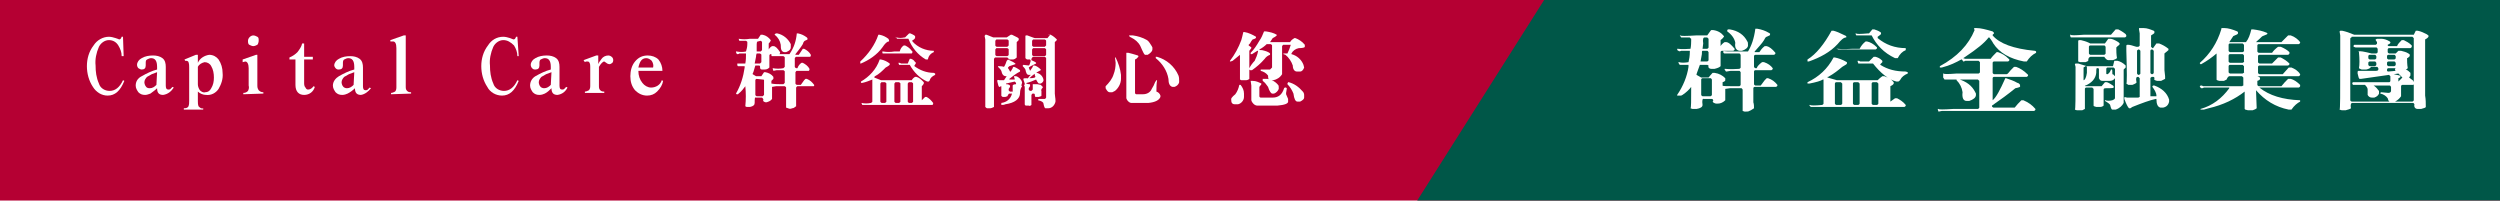 <?xml version="1.0" encoding="utf-8"?>
<!-- Generator: Adobe Illustrator 28.3.0, SVG Export Plug-In . SVG Version: 6.00 Build 0)  -->
<svg version="1.1" id="圖層_1" xmlns="http://www.w3.org/2000/svg" xmlns:xlink="http://www.w3.org/1999/xlink" x="0px" y="0px"
	 viewBox="0 0 374 30" style="enable-background:new 0 0 374 30;" xml:space="preserve">
<style type="text/css">
	.st0{fill:#B50033;}
	.st1{fill:#005748;}
	.st2{fill:#FFFFFF;}
</style>
<rect x="-0.3" class="st0" width="374.3" height="30.5"/>
<polygon class="st1" points="374,30.5 211.7,30.5 231,0 374,0 "/>
<path class="st2" d="M119.2,5h0.2c0.5,0.1,0.9,0.3,1.3,0.6c0.1,0.1,0.1,0.1,0.1,0.2v0.1c0,0-0.1,0.1-0.4,0.2c0,0-0.2,0.1-0.3,0.5
	c-0.3,0.5-0.7,1-1.1,1.5l0,0v0.1h0.5c0.2-0.3,0.4-0.6,0.6-0.9h0.2c0.4,0.2,0.8,0.5,1,0.9v0.1c0,0,0,0.1-0.1,0.2h-2.1
	c-0.1,0-0.1,0.1-0.2,0.2V10c0,0,0,0.1,0.2,0.2h0.2c0.1-0.3,0.3-0.6,0.6-0.8h0.2c0.4,0.2,0.8,0.5,1,0.9v0.1c0,0,0,0.1-0.1,0.2h-1.8
	c-0.1,0-0.1,0.1-0.2,0.2v1.7c0,0,0,0.1,0.2,0.2h0.6l0.5-0.7l0.2-0.2h0.2c0.5,0.2,0.8,0.5,1.1,0.9v0.1c0,0,0,0.1-0.1,0.1h-2.4
	c-0.1,0-0.1,0.1-0.2,0.2v2c0,0.3,0,0.5,0,0.8c-0.2,0.1-0.3,0.3-0.6,0.3c-0.2,0.1-0.4,0.1-0.6,0l-0.3-0.1l0,0v-3
	c0-0.1-0.1-0.1-0.2-0.2h-1.3l-0.6,0.1l0,0v1.5l0,0v0.3c-0.2,0.3-0.5,0.4-0.8,0.5h-0.2c-0.3-0.1-0.4-0.2-0.3-0.4
	c0-0.1-0.1-0.2-0.2-0.3h-0.9c-0.2-0.1-0.2,0.2-0.2,0.8c0,0.3-0.2,0.5-0.7,0.6h-0.5l-0.2-0.1c0.1-1,0.1-2,0-3c-0.3,0.4-0.6,0.8-1,1.1
	l-0.1,0.1h-0.2l-0.1-0.1v0c0.7-1.2,1.1-2.5,1.3-3.9V9.9h-0.8l0,0h-0.2c-0.1-0.1-0.1-0.1-0.1-0.2V9.5h0.1c0.4,0,0.7,0,1.1,0
	c0.1-0.5,0.1-1,0.1-1.4V8h-1c-0.1,0.1-0.2,0.1-0.3,0.1c-0.1,0-0.1-0.1-0.2-0.3V7.7h0.1c0.5,0.1,1,0.1,1.4,0l0,0
	c0.1-0.3,0.2-0.7,0.2-1.1V6.3c0-0.1-0.1-0.1-0.2-0.2h-0.8l0,0h-0.2l-0.1-0.3v0l0,0c0.6,0.1,1.1,0.1,1.7,0h1.2l0.4-0.6h0.1h0.2
	c0.5,0.1,0.9,0.4,1.2,0.8v0.1c-0.1,0.2-0.2,0.3-0.3,0.4v0.1v0.8c0.1-0.2,0.3-0.4,0.5-0.5h0.2c0.3,0,0.6,0.3,1,0.9v0.1
	c0,0,0,0.1-0.1,0.2h-1.3c-0.1,0-0.2,0.1-0.2,0.2v1.4l0,0v0.4c-0.2,0.2-0.4,0.3-0.7,0.3l0,0h-0.4c-0.3,0-0.3-0.2-0.3-0.5l-0.1-0.1
	H113l-0.3,1l-0.1,0.2v0.1l0.5,0.3h0.8c0.1-0.2,0.3-0.4,0.4-0.6h0.2c0.5,0.1,0.9,0.3,1.2,0.7v0.3c-0.1,0.1-0.2,0.2-0.3,0.3v0.4
	c0.5,0.1,1.1,0.1,1.6,0.1h0.2c0.1-0.1,0.2-0.2,0.2-0.2v-1.7c0-0.1-0.1-0.1-0.2-0.2h-1l-0.5,0.1l0,0l-0.1-0.3v-0.1l0,0
	c0.5,0.1,1.1,0.1,1.6,0c0.1-0.1,0.2-0.2,0.2-0.2V8.6c0-0.1-0.1-0.1-0.2-0.2h-1.3h-0.4l0,0c-0.1,0-0.1-0.1-0.1-0.2V8.1V8
	c0.5,0.1,1,0.1,1.5,0.1h1.2C118.8,7.1,119.1,6.1,119.2,5z M113.2,8c0,0-0.1,0.2-0.1,0.5l-0.2,1h0.8c0.1-0.1,0.2-0.2,0.2-0.2V8.2
	c0-0.1-0.1-0.1-0.2-0.2L113.2,8z M113.2,11.8c-0.1,0-0.2,0.1-0.2,0.2v2.2c0,0,0,0.1,0.2,0.2h0.9c0.1-0.1,0.2-0.2,0.2-0.2V12
	c0-0.1-0.1-0.1-0.2-0.1L113.2,11.8z M113.4,6.2c-0.2,0-0.2,0.2-0.2,0.8v0.7h0.6c0.1-0.1,0.2-0.2,0.2-0.2V6.3c0-0.1-0.1-0.1-0.2-0.2
	L113.4,6.2z M116.1,5h0.2c0.9,0.2,1.6,0.8,2,1.6c0,0.2,0,0.4,0,0.5c0,0.3-0.2,0.5-0.7,0.7h-0.3c-0.4-0.1-0.5-0.4-0.5-1.1
	c-0.1-0.6-0.4-1.1-0.9-1.5V5.1L116.1,5z"/>
<path class="st2" d="M131.4,5.2h0.2c0.5,0.1,0.9,0.3,1.3,0.6L133,6v0.2c-0.3,0-0.6,0.3-1,0.9c-0.8,1.1-2,1.9-3.2,2.4h-0.1V9.4V9.2
	C129.9,8.1,130.9,6.7,131.4,5.2L131.4,5.2z M131.6,8.9h0.2c0.5,0.1,0.9,0.3,1.3,0.6v0.2c0,0-0.2,0.2-0.6,0.4c-0.5,0.5-1,1-1.6,1.3
	l-0.1,0.1v0.1l1,0.4h4.6c0.1-0.2,0.3-0.4,0.5-0.5h0.2c0.4,0.1,0.7,0.4,1,0.7l0.1,0.1v0.2c-0.1,0.2-0.2,0.3-0.3,0.4V15l0.5-0.5h0.2
	c0.4,0.2,0.7,0.5,1,0.9l0,0v0.1c0,0,0,0.1-0.1,0.2h-10.2h-0.1H129l-0.1-0.2v-0.1l0,0c0.4,0.1,0.9,0.1,1.4,0c0.1-0.1,0.2-0.1,0.2-0.2
	v-3.3l0,0c-0.5,0.2-1,0.4-1.5,0.5h-0.2l0,0v-0.2C130,11.5,131.1,10.4,131.6,8.9z M131.9,12.3c-0.1,0-0.1,0.1-0.2,0.2v2.7
	c0,0,0,0.1,0.2,0.2h0.5c0.1-0.1,0.2-0.1,0.2-0.2v-2.7c0-0.1-0.1-0.1-0.2-0.2H131.9z M135.2,6.8h0.2c0.4,0.2,0.7,0.4,1,0.8l0.1,0.1
	v0.1c0,0,0,0.1-0.1,0.2h-3.8L132.3,8h-0.2C132,8,132,7.9,132,7.8V7.7h0.1c0.6,0.1,1.1,0.1,1.7,0h0.8C134.7,7.3,134.9,7,135.2,6.8z
	 M134,12.3c-0.1,0-0.1,0.1-0.2,0.2v2.7c0,0,0,0.1,0.2,0.2h0.5c0.1-0.1,0.2-0.1,0.2-0.2v-2.7c0-0.1-0.1-0.1-0.2-0.2H134z M136,5h0.2
	c0.2,0.1,0.5,0.2,0.7,0.4v0.1v0.2c-0.1,0.1-0.2,0.3-0.4,0.3v0.2c0.8,0.9,2,1.4,3.2,1.4l0,0v0.2c-0.5,0.2-0.8,0.6-0.9,1.1h-0.1h-0.2
	c-1.2-0.7-2.1-1.8-2.6-3.1h-1.4h-0.2h-0.1L134,5.5v0.1h0.1c0.4,0.1,0.8,0.1,1.2,0h0.1L136,5z M136.1,8.8h0.2
	c0.3,0.1,0.5,0.3,0.6,0.5h0.1v0.2l-0.2,0.3v0.1c0.8,0.6,1.8,1,2.9,1l0.2,0.1v0.2c-0.4,0.2-0.7,0.4-0.8,0.8c-0.1,0.1-0.1,0.2-0.2,0.2
	h-0.2c-1.1-0.5-2-1.4-2.6-2.5h-1.4h-0.1h-0.1l-0.1-0.3l0,0h0.1h0.1l0.2,0.1h1L136.1,8.8z M136,12.3c-0.1,0-0.1,0.1-0.2,0.2v2.7
	c0,0,0,0.1,0.2,0.2h0.4c0.1-0.1,0.2-0.1,0.2-0.2v-2.7c0-0.1-0.1-0.1-0.2-0.2H136z"/>
<path class="st2" d="M151.2,5.2h0.2l0.8,0.4c0.1,0.1,0.2,0.1,0.2,0.2V6c-0.1,0.1-0.2,0.2-0.3,0.3v2.3c-0.2,0.2-0.4,0.3-0.6,0.3h-0.5
	c-0.1-0.1-0.2-0.2-0.3-0.3h-1.8c-0.1,0-0.1,0.1-0.2,0.2V16c-0.2,0.1-0.4,0.2-0.6,0.2l0,0h-0.4c-0.1,0-0.2-0.1-0.3-0.2v-4.9V5.9
	l-0.1-0.5c0-0.1,0.1-0.1,0.1-0.2h0.2l1,0.4h2L151.2,5.2z M149.1,5.9c-0.1,0-0.1,0.1-0.2,0.2v0.7c0,0,0,0.1,0.2,0.2h1.6
	c0.1-0.1,0.2-0.2,0.2-0.2V6.1c0-0.1-0.1-0.1-0.2-0.2H149.1z M149.1,7.2c-0.1,0-0.1,0.1-0.2,0.2v0.8c0,0,0,0.1,0.2,0.2h1.6
	c0.1-0.1,0.2-0.1,0.2-0.2V7.4c0-0.1-0.1-0.1-0.2-0.2H149.1z M150.8,8.9L150.8,8.9l0.8,0.4l0.3,0.2v0.1L151,9.9l-0.2,0.2v0.1
	c0.1,0.1,0.2,0.3,0.3,0.5h0.1l0.3-0.5c0-0.1,0.1-0.2,0.1-0.2h0.1c0.3,0.1,0.6,0.3,0.9,0.5v0.1v0.1c-0.6,0.3-1.1,0.7-1.6,1.1v0.1h0.8
	l0,0v-0.1l-0.1-0.3v-0.1h0.1h0.2c0.4,0.1,0.8,0.5,0.9,0.9v0.1c-0.1,0.3-0.1,0.4-0.1,0.4l0,0l0.1,0.1v0c-0.2,0.3-0.3,0.6-0.3,1
	c0,0.9-0.8,1.5-2.2,1.7c-0.2,0.1-0.4,0.1-0.6,0.1v-0.1v-0.2c0.8-0.1,1.4-0.6,1.6-1.4V14H151c-0.1,0-0.2,0.2-0.3,0.4l-0.3,0.1H150
	c-0.1-0.1-0.2-0.1-0.2-0.2v-1.2v-0.2h-0.1l-0.1,0.1h-0.1c-0.1,0-0.2-0.3-0.3-0.8V12c0,0,0.1-0.1,0.3,0h0.7l0.4-0.6h-0.1
	c-0.4,0-0.6-0.3-0.7-0.8c-0.1-0.2-0.2-0.3-0.3-0.4l-0.2-0.2V9.9l0,0c0.3,0,0.6,0,0.9,0.1c0.2-0.3,0.3-0.6,0.4-0.9L150.8,8.9z
	 M151.8,12.2c-0.4,0.1-0.9,0.2-1.3,0.3l0,0v0.1c0.2,0,0.4,0,0.6,0.2v0.1V13l-0.2,0.3v0.2c0,0,0,0.1,0.2,0.2h0.4c0-0.2,0-0.5,0-0.7
	v-0.1v-0.1c0-0.1,0.2-0.2,0.5-0.2v-0.2L151.8,12.2L151.8,12.2z M156.8,5.1h0.1c0.4,0.1,0.8,0.4,1.1,0.7l0.1,0.1v0.1
	c-0.1,0.1-0.2,0.2-0.3,0.3v7.7c0,0.3,0.1,0.7,0.1,1v0.2c-0.1,0.5-0.5,1-1.1,1h-0.4c-0.1,0-0.2-0.2-0.3-0.7c0-0.2-0.3-0.4-0.8-0.5
	v-0.1l0.1-0.1h0.9c0.1,0,0.1-0.1,0.2-0.2V8.7c0-0.1-0.1-0.1-0.2-0.2h-1.8c-0.1,0.1-0.1,0.2-0.2,0.3V9l0.6,0.3l0.1,0.1v0.1l-0.8,0.4
	l-0.3,0.2l0,0l0.2,0.5l0,0l0.4-0.6c0-0.2,0.1-0.2,0.1-0.2h0.2c0.3,0.1,0.6,0.3,0.9,0.6v0.1c-0.6,0.3-1.2,0.7-1.7,1.2
	c0.3,0,0.5,0,0.8-0.1l0.1-0.1l0,0l-0.1-0.3v-0.2l0.1-0.1h0.2c0.5,0.1,0.9,0.5,1,1v0.2c-0.1,0.2-0.2,0.3-0.4,0.4h-0.3
	c-0.2-0.2-0.3-0.4-0.4-0.6l0,0c-0.5,0.2-0.9,0.4-1.4,0.5l-0.1,0.1l0,0c0.3,0.1,0.5,0.1,0.5,0.1c0.1,0,0.1,0,0.1,0.1v0.2
	c0,0-0.1,0.1-0.2,0.3v0.2c0,0,0,0.1,0.2,0.2h0.2c0.1-0.1,0.2-0.2,0.2-0.2v-0.8l0,0h0.7l0.5,0.1L156,13v0.1c-0.2,0.2-0.3,0.4-0.2,0.5
	v0.7c0,0.1-0.1,0.1-0.4,0.2h-0.4c-0.1,0.1-0.2-0.1-0.2-0.4l-0.1-0.1h-0.2c-0.1,0-0.1,0.1-0.2,0.2v1.5c-0.1,0.1-0.3,0.2-0.4,0.1h-0.4
	c-0.1,0-0.2-0.1-0.2-0.2v-2.5c0-0.1,0-0.2-0.1-0.3l0,0l0.1-0.2v-0.1l-0.2-0.6v-0.1c0-0.1,0.2-0.1,0.5-0.1c0.1,0.1,0.2,0,0.4-0.3
	l0.2-0.2h-0.3c-0.3,0-0.4-0.3-0.5-0.8c-0.1-0.2-0.3-0.4-0.4-0.5V9.8l0.1-0.1l0.8,0.1c0.1,0,0.2-0.3,0.3-0.7V9.1l-0.1-0.2h-0.1h-0.3
	c-0.1,0-0.2-0.1-0.3-0.2v-3c0,0.1,0,0,0-0.3l0,0c0-0.1,0.1-0.1,0.1-0.1h0.2l0.8,0.3l0.3,0.1h1.9l0.4-0.5L156.8,5.1z M154.6,5.9
	c-0.1,0-0.1,0.1-0.2,0.2v0.7c0,0,0,0.1,0.2,0.2h1.7c0.1-0.1,0.2-0.2,0.2-0.2V6.1c0-0.1-0.1-0.1-0.2-0.2H154.6z M154.6,7.2
	c-0.1,0-0.1,0.1-0.2,0.2v0.8c0,0,0,0.1,0.2,0.2h1.7c0.1-0.1,0.2-0.1,0.2-0.2V7.4c0-0.1-0.1-0.1-0.2-0.2H154.6z"/>
<path class="st2" d="M166.8,8.6h0.1c0.4,0.8,0.7,1.7,0.8,2.6v0.6c0,0.7-0.4,1.4-0.9,1.8l-0.4,0.2H166c-0.2,0-0.4-0.2-0.6-0.6v-0.3
	c0.5-0.5,1-1.1,1.2-1.8c0.2-0.5,0.3-1.1,0.3-1.7L166.8,8.6L166.8,8.6L166.8,8.6z M168.5,7.9h0.3c0.4,0.1,0.8,0.2,1.1,0.3
	c0.3,0.1,0.4,0.1,0.4,0.2v0.1c0,0-0.1,0.1-0.3,0.3l-0.2,0.1v5c0,0.1,0.1,0.2,0.2,0.2h1c0.6,0,1.1-0.3,1.3-0.8c0.2-0.3,0.4-0.7,0.5-1
	L173,12h0.1l0,0c-0.1,0.6-0.1,1.1-0.1,1.7l0,0c0.3,0.1,0.5,0.3,0.6,0.6v0.2c-0.2,0.5-0.8,0.8-1.8,0.9h-2.6c-0.4-0.1-0.6-0.4-0.7-0.7
	V8.6L168.5,7.9L168.5,7.9L168.5,7.9z M168.9,5.3h0.6c0.7,0.1,1.4,0.3,2.1,0.7c0.3,0.2,0.5,0.6,0.7,0.9l0.1,0.2v0.3
	c0,0.2-0.2,0.5-0.7,0.8h-0.3c-0.2,0.1-0.4-0.4-0.8-1.3c-0.3-0.6-0.8-1-1.4-1.3l-0.2-0.1L168.9,5.3L168.9,5.3z M173,8.5h0.1
	c1.4,0.4,2.6,1.4,3.2,2.8c0.1,0.3,0.1,0.5,0.1,0.8v0.2c-0.1,0.4-0.4,0.6-0.7,0.7h-0.1h-0.2c-0.4-0.1-0.6-0.5-0.6-1.2
	c-0.2-1.2-0.9-2.3-1.9-3.1V8.5L173,8.5z"/>
<path class="st2" d="M186,4.8h0.2c0.6,0.1,1.2,0.4,1.7,0.7l0,0v0.1c0,0.1-0.1,0.2-0.5,0.3c0,0-0.2,0.2-0.4,0.6l-0.2,0.2v0.1
	c0.3,0.2,0.4,0.3,0.4,0.3v0.1l-0.3,0.4v3.6c0,0.2,0,0.4,0,0.6c-0.1,0.1-0.3,0.2-0.5,0.2h-0.1h-0.6l-0.2-0.1V8.2l-1.1,0.9l-0.3,0.1
	H184l0,0V9.1c0.7-0.9,1.3-2,1.7-3.1C185.8,5.6,185.9,5.3,186,4.8L186,4.8z M185.4,12.7h0.2c0.3,0.4,0.5,0.8,0.5,1.3v0.5
	c0,0.5-0.4,1-0.9,1.1H185h-0.3c-0.3,0-0.5-0.2-0.5-0.5l0,0v-0.2c-0.1-0.1,0.1-0.4,0.6-0.8C185.1,13.7,185.3,13.2,185.4,12.7
	L185.4,12.7z M187.1,12.1h0.3c0.5,0,0.9,0.2,1.3,0.4l0,0v0.1l-0.3,0.4v1.4c0,0.1,0.1,0.2,0.2,0.2h1.8c0.8,0,1.4-0.4,1.7-1.4l0.1-0.1
	h0.2l0.1,0.1v0.1l-0.1,0.6l0,0v0.2c0.1,0.2,0.2,0.5,0.3,0.7v0.3c0.1,0.4-0.5,0.6-1.6,0.7h-3c-0.4,0-0.8-0.4-0.9-0.8l0,0v-2.2
	l-0.1-0.7L187.1,12.1z M189.1,4.7h0.3c0.6,0.1,1.1,0.2,1.6,0.5v0.1c-0.2,0.2-0.4,0.3-0.6,0.4l-0.4,0.6l0,0h3
	c0.1-0.2,0.3-0.4,0.5-0.5l0.1-0.1h0.2c0.5,0.2,1,0.5,1.4,1V7c0,0.1-0.3,0.2-0.9,0.2c-0.5,0.1-0.9,0.4-1.1,0.8l0,0v0.1
	c0.8,0.2,1.5,0.8,1.8,1.6c0,0.1,0.1,0.3,0.1,0.4c-0.1,0.3-0.3,0.6-0.6,0.6h-0.1H194c-0.3,0-0.6-0.3-0.6-0.9
	c-0.2-0.6-0.6-1.2-1.1-1.6L192,8.1V8h0.1h0.3h0.1h0.1c0.2-0.4,0.4-0.9,0.5-1.3l0,0h-1.1c-0.1,0-0.1,0.1-0.2,0.2v3.7c0-0.1,0,0,0,0.3
	v0.2c-0.3,0.5-0.8,0.8-1.3,0.9H190c-0.2,0-0.3-0.2-0.3-0.7c-0.3-0.4-0.7-0.6-1.1-0.7v-0.2l0,0c0.5,0,0.9,0,1.4,0
	c0.1-0.1,0.2-0.2,0.3-0.3V6.8c0-0.1-0.1-0.1-0.2-0.2h-0.6c-0.3,0.3-0.7,0.6-1.1,0.8l0,0c0,0.1,0.1,0.1,0.4,0.1
	c0.4,0.1,0.9,0.2,1.2,0.5v0.1v0.1c-0.3,0.1-0.6,0.3-0.8,0.6c-0.6,0.7-1.2,1.2-1.9,1.7H187l-0.1-0.1v-0.2c0.2-0.4,0.5-0.8,0.8-1.1
	c0.2-0.4,0.4-0.9,0.5-1.4V7.6h-0.1l-0.8,0.5h-0.2l0-0.1V7.9c0.5-0.5,0.9-1.1,1.3-1.8C188.7,5.7,188.9,5.2,189.1,4.7L189.1,4.7z
	 M188.9,11.8h0.7c0.6,0.1,1.2,0.4,1.6,0.9c0.1,0.1,0.1,0.2,0.1,0.4v0.2c-0.1,0.3-0.4,0.6-0.7,0.7h-0.3c-0.1,0-0.4-0.3-0.6-1
	c-0.2-0.3-0.5-0.7-0.8-0.9l0,0L188.9,11.8z M192.7,12.3h0.1c0.8,0.2,1.5,0.7,2.1,1.4c0.1,0.1,0.2,0.3,0.2,0.5v0.4
	c0,0.2-0.2,0.4-0.6,0.6h-0.4c-0.3,0-0.5-0.4-0.6-1.2c-0.2-0.5-0.5-1-0.9-1.4v-0.1L192.7,12.3z"/>
<path class="st2" d="M16.1,14.3c-0.9,0-1.7-0.5-2.2-1.3c-0.6-0.9-0.9-2-0.9-3.1c0-1.1,0.3-2.2,1-3.1c0.5-0.8,1.4-1.3,2.3-1.3
	c0.3,0,0.7,0.1,1,0.2c0.2,0.1,0.4,0.1,0.5,0.2c0.2,0,0.3-0.1,0.4-0.4h0.2l0.1,2.9h-0.3c0-0.6-0.2-1.1-0.5-1.6
	C17.4,6.3,16.9,6,16.3,6c-0.6,0-1.2,0.4-1.5,1c-0.4,0.9-0.6,1.9-0.5,2.8c0,0.9,0.1,1.8,0.5,2.7c0.2,0.7,0.9,1.1,1.6,1.1
	c0.8,0,1.5-0.5,2-1.6l0.2,0.1C18,13.6,17.2,14.3,16.1,14.3z"/>
<path class="st2" d="M24.4,14.2c-0.6,0-0.9-0.3-0.9-1c-0.3,0.3-0.6,0.5-1,0.8c-0.3,0.1-0.5,0.2-0.8,0.2c-0.4,0-0.7-0.1-1-0.4
	c-0.2-0.3-0.4-0.6-0.4-1c0-0.6,0.3-1.1,0.9-1.4c0.7-0.4,1.5-0.8,2.3-1V10c0-0.9-0.3-1.3-0.9-1.3c-0.2,0-0.4,0.1-0.6,0.2
	c-0.2,0.1-0.2,0.3-0.2,0.6v0.3c0,0.4-0.2,0.6-0.6,0.6c-0.2,0-0.3-0.1-0.5-0.2c-0.1-0.1-0.2-0.3-0.2-0.5c0-0.4,0.3-0.8,0.7-1
	c0.5-0.3,1.1-0.4,1.7-0.4c0.5,0,1,0.1,1.4,0.4c0.4,0.3,0.5,0.8,0.5,1.3v2.8c0,0.4,0.1,0.6,0.4,0.6s0.3-0.1,0.6-0.4l0.2,0.1
	C25.6,13.7,25.1,14.1,24.4,14.2z M23.5,10.8l-0.8,0.3c-0.2,0.1-0.5,0.3-0.7,0.4c-0.2,0.2-0.4,0.5-0.4,0.8c0,0.2,0.1,0.5,0.2,0.6
	c0.1,0.2,0.3,0.3,0.6,0.3c0.4,0,0.7-0.2,1-0.5L23.5,10.8z"/>
<path class="st2" d="M32.7,13.3c-0.4,0.6-1.1,1-1.9,0.9c-0.4,0-0.9-0.2-1.2-0.5v1.4c0,0.3,0,0.5,0.1,0.8c0.2,0.2,0.4,0.4,0.7,0.3
	v0.2h-2.9v-0.2c0.4,0,0.6-0.1,0.7-0.3c0.1-0.3,0.1-0.5,0.1-0.8v-5c0-0.3,0-0.5-0.1-0.8c0-0.1-0.2-0.2-0.3-0.2c-0.1,0-0.2,0-0.2,0
	l-0.1-0.2l1.7-0.7h0.3v1.2c0.3-0.7,1-1.1,1.7-1.2c0.6,0,1.1,0.3,1.4,0.7c0.4,0.6,0.6,1.3,0.6,2C33.4,11.8,33.1,12.6,32.7,13.3z
	 M31.6,9.9c-0.2-0.4-0.6-0.6-1-0.6c-0.4,0.1-0.8,0.3-1,0.7v2.6c0,0.3,0.1,0.6,0.3,0.9c0.2,0.2,0.5,0.4,0.8,0.3
	c0.4,0,0.7-0.2,0.9-0.6c0.3-0.5,0.4-1,0.4-1.6C32,11,31.9,10.4,31.6,9.9z"/>
<path class="st2" d="M36.4,14.1v-0.2c0.3,0,0.5-0.1,0.7-0.3c0.1-0.2,0.2-0.5,0.1-0.8v-2.6c0-0.6-0.2-1-0.5-1l-0.4,0.1V8.9l2-0.7h0.2
	v4.5c0,0.3,0,0.5,0.2,0.8c0.2,0.2,0.4,0.3,0.7,0.3v0.2L36.4,14.1z M38.5,6.7c-0.2,0.1-0.4,0.2-0.6,0.2c-0.2,0-0.4-0.1-0.6-0.2
	c-0.2-0.1-0.2-0.4-0.2-0.6c0-0.4,0.4-0.8,0.8-0.8c0.2,0,0.4,0.1,0.6,0.2c0.2,0.1,0.2,0.3,0.2,0.6C38.7,6.3,38.6,6.6,38.5,6.7z"/>
<path class="st2" d="M45.5,14.2c-0.8,0-1.3-0.5-1.3-1.5V8.9h-0.9V8.6c0.5-0.2,0.9-0.5,1.2-0.8c0.3-0.4,0.6-0.8,0.7-1.3h0.3v2h1.3
	v0.4h-1.3v3.5c0,0.2,0,0.5,0.2,0.7c0.1,0.2,0.2,0.3,0.4,0.3c0.3,0,0.6-0.2,0.8-0.5l0.2,0.1C46.9,13.7,46.3,14.2,45.5,14.2z"/>
<path class="st2" d="M54,14.2c-0.6,0-0.9-0.3-0.9-1c-0.3,0.3-0.7,0.6-1.1,0.8c-0.2,0.1-0.5,0.2-0.8,0.2c-0.4,0-0.7-0.1-1-0.4
	c-0.2-0.3-0.4-0.6-0.4-1c0-0.6,0.4-1.1,0.9-1.4c0.7-0.4,1.5-0.8,2.3-1V10c0-0.9-0.3-1.3-0.9-1.3c-0.2,0-0.4,0.1-0.6,0.2
	c-0.2,0.1-0.2,0.4-0.2,0.6v0.3c0,0.4-0.2,0.6-0.6,0.6c-0.2,0-0.3,0-0.5-0.2C50.1,10.1,50,9.9,50,9.8c0-0.4,0.3-0.8,0.7-1
	c0.5-0.3,1.1-0.4,1.7-0.4c0.5,0,1,0.1,1.4,0.4c0.4,0.3,0.5,0.8,0.5,1.3v2.8c0,0.4,0.1,0.6,0.4,0.6s0.3-0.1,0.6-0.4l0.2,0.1
	C55.1,13.7,54.6,14.1,54,14.2z M53,10.8l-0.8,0.3c-0.2,0.1-0.5,0.3-0.7,0.4c-0.2,0.2-0.4,0.5-0.4,0.8c0,0.2,0.1,0.5,0.2,0.6
	c0.1,0.2,0.4,0.3,0.6,0.3c0.4,0,0.7-0.2,1-0.5L53,10.8z"/>
<path class="st2" d="M58.5,14.1v-0.2c0.2,0,0.4-0.1,0.6-0.2c0.2-0.2,0.2-0.5,0.2-0.7V7.2c0-0.7-0.2-1-0.5-1h-0.4L58.4,6l2-0.7h0.3
	v7.6c0,0.3,0,0.5,0.2,0.7c0.2,0.2,0.4,0.2,0.6,0.2V14L58.5,14.1z"/>
<path class="st2" d="M75.1,14.3c-0.9,0-1.8-0.5-2.2-1.3c-0.6-0.9-0.9-2-0.9-3.1c0-1.1,0.3-2.2,1-3.1c0.5-0.8,1.3-1.3,2.3-1.3
	c0.3,0,0.7,0.1,1,0.2c0.2,0.1,0.3,0.1,0.5,0.2c0.2,0,0.3-0.1,0.4-0.4h0.2l0.2,2.9h-0.2c0-0.6-0.2-1.1-0.5-1.6
	C76.4,6.3,75.9,6,75.3,6c-0.6,0-1.2,0.4-1.5,1c-0.4,0.9-0.6,1.9-0.5,2.8c0,0.9,0.1,1.8,0.5,2.7c0.2,0.7,0.9,1.1,1.6,1.1
	c0.8,0,1.5-0.5,2-1.6l0.2,0.1C77,13.6,76.2,14.3,75.1,14.3z"/>
<path class="st2" d="M83.4,14.2c-0.6,0-0.9-0.3-0.9-1c-0.3,0.3-0.6,0.6-1,0.8c-0.2,0.1-0.5,0.2-0.8,0.2c-0.4,0-0.7-0.1-1-0.4
	c-0.2-0.3-0.4-0.6-0.4-1c0-0.6,0.3-1.1,0.8-1.4c0.7-0.4,1.5-0.8,2.3-1V10c0-0.9-0.3-1.3-0.9-1.3c-0.2,0-0.4,0.1-0.6,0.2
	c-0.2,0.1-0.2,0.4-0.2,0.6v0.3c0,0.4-0.2,0.6-0.6,0.6c-0.2,0-0.3,0-0.5-0.2c-0.1-0.1-0.2-0.3-0.2-0.5c0-0.4,0.3-0.8,0.7-1
	c0.5-0.3,1.1-0.4,1.7-0.4c0.5,0,1,0.1,1.4,0.4c0.4,0.3,0.5,0.8,0.5,1.3v2.8c0,0.4,0.1,0.6,0.4,0.6s0.3-0.1,0.6-0.4l0.2,0.1
	C84.6,13.7,84.1,14.1,83.4,14.2z M82.5,10.8l-0.8,0.3c-0.2,0.1-0.5,0.3-0.7,0.4c-0.2,0.2-0.4,0.5-0.4,0.8c0,0.2,0.1,0.5,0.2,0.6
	c0.1,0.2,0.4,0.3,0.6,0.3c0.4,0,0.7-0.2,1-0.5L82.5,10.8z"/>
<path class="st2" d="M91.6,9.4c-0.1,0.1-0.3,0.2-0.4,0.2c-0.2,0-0.4-0.1-0.5-0.2c-0.1-0.1-0.2-0.1-0.3-0.2c-0.2,0-0.5,0.3-0.8,0.8
	v2.8c0,0.3,0,0.5,0.2,0.7c0.2,0.2,0.4,0.2,0.6,0.2v0.2h-2.9v-0.2c0.2,0,0.4-0.1,0.6-0.2c0.2-0.2,0.2-0.5,0.2-0.7V10
	c0-0.2,0-0.4-0.1-0.6c-0.1-0.2-0.2-0.2-0.4-0.2c-0.1,0-0.2,0-0.3,0.1L87.3,9l1.9-0.7h0.3v1.3c0.1-0.3,0.3-0.5,0.5-0.8
	c0.2-0.3,0.6-0.5,1-0.5c0.2,0,0.4,0.1,0.5,0.2C91.8,8.7,91.8,9.2,91.6,9.4C91.5,9.5,91.5,9.5,91.6,9.4L91.6,9.4z"/>
<path class="st2" d="M98.3,13.7c-0.4,0.4-0.9,0.6-1.5,0.6c-0.7,0-1.3-0.3-1.8-0.8c-0.5-0.6-0.7-1.3-0.7-2.1c0-0.8,0.2-1.6,0.7-2.2
	c0.5-0.6,1.1-0.9,1.9-0.9c0.6,0,1.2,0.2,1.6,0.6c0.4,0.5,0.6,1.1,0.6,1.7h-3.6c0,0.7,0.2,1.3,0.6,1.8c0.3,0.4,0.8,0.7,1.3,0.7
	c0.7,0,1.4-0.4,1.6-1.1l0.2,0.1C99.1,12.7,98.8,13.2,98.3,13.7z M97.5,9.1c-0.2-0.2-0.5-0.4-0.8-0.4c-0.7,0-1,0.5-1.2,1.4h2.2
	C97.8,9.8,97.7,9.4,97.5,9.1z"/>
<g>
	<path class="st2" d="M262.6,4.3h0.3c0.6,0.1,1.2,0.3,1.7,0.6c0.1,0.1,0.2,0.1,0.2,0.1v0.2c0,0.1-0.1,0.1-0.5,0.3
		c-0.1,0-0.2,0.1-0.4,0.5c-0.3,0.5-0.8,1-1.4,1.7l0,0v0.1h0.7c0.2-0.3,0.4-0.6,0.8-0.9h0.3c0.4,0.1,0.8,0.4,1.3,1v0.1
		c0,0,0,0.1-0.2,0.2h-2.8c-0.1,0-0.2,0.1-0.2,0.2v1.6c0,0,0,0.1,0.2,0.2h0.2c0.1-0.3,0.4-0.6,0.8-0.9h0.3c0.6,0.2,1,0.5,1.3,0.9v0.1
		c0,0,0,0.1-0.2,0.2h-2.4c-0.1,0-0.2,0.1-0.2,0.2v1.9c0,0,0,0.1,0.2,0.2h0.8l0.6-0.8l0.3-0.3h0.2c0.6,0.2,1,0.5,1.4,1v0.1
		c0,0,0,0.1-0.2,0.2h-3.2c-0.1,0-0.2,0.1-0.2,0.2v2.1c0.1,0.3,0.1,0.6,0.1,0.9c-0.2,0.1-0.4,0.3-0.7,0.4c-0.1,0.1-0.4,0.1-0.7,0.1
		l-0.3-0.1l0,0v-3.2c-0.1-0.1-0.1-0.2-0.2-0.2h-1.7l-0.7,0.1l0,0l0,1.6l0,0V15c-0.3,0.3-0.7,0.5-1.1,0.5h-0.3
		c-0.4-0.1-0.6-0.3-0.4-0.4c0-0.2-0.1-0.3-0.2-0.3h-1.2c-0.2-0.1-0.3,0.2-0.2,0.9c0,0.3-0.3,0.5-0.9,0.6h-0.6l-0.3-0.1
		c0.1-0.1,0.1-1.1,0.1-3.2c-0.3,0.4-0.7,0.8-1.3,1.2l-0.2,0.1H251l-0.1,0v-0.1c0.9-1.3,1.5-2.8,1.7-4.2l0-0.3l-1.1,0l0,0h-0.2
		c-0.1-0.1-0.1-0.1-0.2-0.3V9.3l0.1,0c0.3,0.1,0.8,0.1,1.4,0c0.1-0.4,0.2-0.9,0.2-1.6V7.6h-1.3c-0.2,0.1-0.3,0.1-0.4,0
		c-0.1,0-0.2-0.1-0.2-0.3V7.3l0.1,0c0,0,0.6,0.1,1.9,0h0c0,0,0.1-0.4,0.1-1.2V5.8c-0.1-0.1-0.2-0.1-0.2-0.2l-1,0l0,0h-0.3l-0.2-0.3
		V5.3l0.1,0c0,0.1,0.8,0.1,2.3,0h1.7l0.5-0.7l0.1-0.1h0.3c0.7,0.1,1.2,0.4,1.6,0.9v0.1c-0.2,0.2-0.3,0.4-0.4,0.4L257.4,6v0.9
		c0.1-0.2,0.3-0.4,0.6-0.6h0.2c0.4,0,0.8,0.4,1.3,1v0.1c0,0,0,0.1-0.2,0.2h-1.7c-0.1,0-0.2,0.1-0.2,0.2l0,1.6l0,0v0.5
		c-0.2,0.2-0.5,0.3-0.9,0.4l0,0H256c-0.3,0-0.5-0.2-0.4-0.5l-0.2-0.1h-1.1l-0.4,1.1l-0.1,0.3v0.1l0.7,0.4h1.1
		c0.1-0.1,0.3-0.4,0.6-0.7h0.3c0.7,0.1,1.2,0.4,1.6,0.8v0.3c0,0.1-0.1,0.2-0.4,0.3v0.5c0,0.1,0.7,0.1,2.2,0.1h0.3
		c0.2-0.1,0.2-0.2,0.2-0.2v-1.9c-0.1-0.1-0.1-0.2-0.2-0.2h-1.3l-0.6,0.1h-0.1l-0.2-0.3v-0.1l0.1,0c0,0,0.7,0.1,2.1,0
		c0.2-0.1,0.2-0.2,0.2-0.2V8.2c-0.1-0.1-0.1-0.2-0.2-0.2h-1.7l-0.5,0h0c-0.1,0-0.2-0.1-0.2-0.2V7.7l0.1-0.1c0,0.1,0.7,0.1,2,0.1h1.6
		C262,6.9,262.4,5.8,262.6,4.3z M254.7,7.6c-0.1,0-0.1,0.2-0.1,0.5l-0.2,1.1h1c0.2-0.1,0.2-0.2,0.2-0.2V7.8
		c-0.1-0.1-0.1-0.2-0.2-0.2H254.7z M254.7,11.7c-0.1,0-0.2,0.1-0.2,0.2v2.3c0,0,0,0.1,0.2,0.2h1.2c0.2-0.1,0.2-0.2,0.2-0.2v-2.3
		c-0.1-0.1-0.1-0.2-0.2-0.2H254.7z M255,5.6c-0.2,0-0.3,0.3-0.2,0.9l-0.1,0.8h0.7c0.2-0.1,0.2-0.2,0.2-0.2V5.8
		c-0.1-0.1-0.1-0.1-0.2-0.2H255z M258.5,4.4h0.3c1.2,0.2,2.1,0.8,2.6,1.8c0.1,0.1,0.1,0.3,0.1,0.6c0,0.3-0.3,0.6-0.9,0.8h-0.4
		c-0.5-0.1-0.7-0.5-0.6-1.2c-0.1-0.6-0.5-1.2-1.2-1.7V4.5L258.5,4.4z"/>
	<path class="st2" d="M274,4.6h0.3c0.4,0.1,0.9,0.3,1.7,0.7l0.2,0.1v0.2c-0.4,0-0.8,0.4-1.3,1c-1.1,1.2-2.6,2-4.3,2.6h-0.1l-0.1,0
		V8.9C271.7,8.1,272.9,6.6,274,4.6L274,4.6z M274.3,8.6h0.2c0.5,0.1,1.1,0.3,1.8,0.7v0.2c0,0.1-0.2,0.2-0.7,0.5
		c-0.6,0.5-1.2,1-2.1,1.5l-0.1,0v0.1l1.4,0.4h6.1c0.2-0.2,0.4-0.4,0.7-0.6h0.3c0.5,0.2,1,0.4,1.3,0.8l0.1,0.1v0.2
		c-0.1,0.2-0.3,0.3-0.5,0.4v2.3l0.7-0.5h0.3c0.4,0.2,0.9,0.5,1.3,1l0,0v0.1c0,0,0,0.1-0.2,0.2h-13.6l-0.2,0h-0.2l-0.2-0.2v-0.1
		l0.1,0c0.1,0.1,0.7,0.1,1.8,0c0.2-0.1,0.2-0.2,0.2-0.2v-3.6h-0.1c-0.3,0.2-1,0.4-2,0.6h-0.3l0,0v-0.2
		C272.1,11.5,273.4,10.3,274.3,8.6z M274.7,12.3c-0.1,0-0.2,0.1-0.2,0.2v3c0,0,0,0.1,0.2,0.2h0.7c0.2-0.1,0.2-0.2,0.2-0.2v-3
		c-0.1-0.1-0.1-0.1-0.2-0.2H274.7z M279.1,6.2h0.2c0.5,0.1,1,0.4,1.4,0.8l0.1,0.1v0.1c0,0,0,0.1-0.2,0.2h-5.1l-0.2,0H275
		c-0.1,0-0.1-0.1-0.2-0.2V7.3l0.1,0c0,0,0.8,0.1,2.2,0h1.1C278.4,6.9,278.7,6.5,279.1,6.2z M277.4,12.3c-0.1,0-0.2,0.1-0.2,0.2v3
		c0,0,0,0.1,0.2,0.2h0.6c0.2-0.1,0.2-0.2,0.2-0.2v-3c-0.1-0.1-0.1-0.1-0.2-0.2H277.4z M280.1,4.4h0.3c0.3,0.1,0.6,0.2,0.9,0.4
		l0.1,0.1v0.2c-0.1,0.1-0.2,0.2-0.5,0.4v0.2c1.2,1,2.6,1.5,4.2,1.5l0,0v0.3c-0.5,0.2-0.9,0.6-1.2,1.2l-0.1,0h-0.3
		c-1.7-0.8-2.8-2-3.5-3.4h-1.9l-0.2,0h-0.2l-0.1-0.2V5l0.1,0c0,0.1,0.6,0.1,1.7,0h0.2L280.1,4.4z M280.3,8.5h0.3
		c0.3,0.1,0.6,0.2,0.9,0.5l0.1,0.1v0.2l-0.3,0.3v0.1c1.1,0.7,2.3,1,3.8,1l0.3,0.1V11c-0.5,0.2-0.9,0.5-1.1,0.9
		c-0.1,0.2-0.2,0.2-0.3,0.3h-0.3c-1.2-0.3-2.4-1.3-3.5-2.7h-1.9l-0.2,0H278l-0.1-0.3V9.1l0.1,0h0.1l0.2,0.1h1.3L280.3,8.5z
		 M280.2,12.3c-0.1,0-0.2,0.1-0.2,0.2v3c0,0,0,0.1,0.2,0.2h0.6c0.2-0.1,0.2-0.2,0.2-0.2v-3c-0.1-0.1-0.1-0.1-0.2-0.2H280.2z"/>
	<path class="st2" d="M295.4,4.2h0.3c0.6,0,1.4,0.2,2.4,0.5l0.2,0.2v0.1l-0.2,0.2v0.1c1,1.2,3.1,2,6.3,2.3c0,0,0.1,0,0.2,0.1v0.2
		c-0.6,0.3-1,0.7-1.4,1.3l-0.1,0h-0.3c-2.1-0.4-3.7-1.3-4.6-2.7c0,0-0.2-0.4-0.6-0.9l0,0h-0.1c-0.6,0.8-1.7,1.7-3.5,2.9l-0.3,0.2v0
		l0.3,0.1h3.8c0.2-0.3,0.5-0.6,0.8-0.9l0.1-0.1h0.2c0.6,0.2,1.1,0.5,1.6,1l0.1,0.1v0.1c0,0,0,0.1-0.2,0.2h-2.1
		c-0.1,0-0.2,0.1-0.2,0.2v1.5c0,0,0,0.1,0.2,0.2h1.9c0.1,0,0.3-0.2,0.6-0.6l0.5-0.5l0.1,0h0.2c0.6,0.2,1.2,0.6,1.7,1.1l0.1,0.1v0.1
		c0,0,0,0.1-0.2,0.2h-4.9c-0.1,0-0.2,0.1-0.2,0.2v3.3c0.5-0.4,1.1-1.5,1.9-3.3l0,0h0.1c0.6,0.2,1.2,0.4,1.7,0.7
		c0.1,0,0.3,0.1,0.4,0.3v0.2c0.1,0.1-0.2,0.2-0.7,0.3c-1.1,0.9-2.2,1.7-3.5,2.6v0.1c0,0.1,0.1,0.1,0.2,0.2h3.2
		c0.3-0.4,0.6-0.7,1-1.1l0.1,0h0.2c0.7,0.3,1.3,0.7,1.8,1.3v0.1c0,0,0,0.1-0.2,0.2h-13.8l-0.5,0.1l-0.1-0.3v-0.1l0.1,0
		c0,0.1,0.7,0.1,2.2,0h3.7c0.2-0.1,0.2-0.2,0.2-0.2v-4c-0.1-0.1-0.1-0.1-0.2-0.2h-4.6l-0.4,0l-0.2-0.3V11l0.1,0c0,0.1,0.6,0.1,1.9,0
		h3.3c0.2-0.1,0.2-0.2,0.2-0.2V9.3c-0.1-0.1-0.1-0.1-0.2-0.2H294l-0.2,0.1h-0.1l-0.2-0.3h-0.1c-0.7,0.4-1.7,0.9-2.9,1.2h-0.2l-0.1,0
		V9.9c2.6-1.4,4.3-3.2,5.2-5.4C295.3,4.3,295.3,4.2,295.4,4.2z M292.7,11.8h0.2c1.3,0.4,2.1,1,2.6,2l0.1,0.2v0.2
		c0,0.4-0.4,0.7-1,0.9h-0.4c-0.5,0-0.7-0.5-0.6-1.3c-0.1-0.7-0.4-1.3-0.9-1.8v-0.1L292.7,11.8z"/>
	<path class="st2" d="M316.5,4.4h0.4c0.2,0.1,0.6,0.3,1.1,0.7l0.1,0.2v0.1c0,0,0,0.1-0.2,0.2h-7.7l-0.2,0h-0.2l-0.1-0.2V5.2l0.1,0
		c0,0.1,0.6,0.1,1.9,0h4.1L316.5,4.4L316.5,4.4z M316.3,9.1h0.5c0.4,0.1,0.8,0.3,1.2,0.7l0,0.1v0.2l-0.3,0.3v5
		c-0.2,0.4-0.6,0.8-1.2,1l-0.1,0H316c-0.1,0-0.2-0.2-0.3-0.6c0-0.2-0.3-0.4-0.8-0.7v-0.1l0.1,0c0.2,0.1,0.6,0.1,1,0
		c0.2-0.1,0.3-0.1,0.4-0.3v-4.4c-0.1-0.1-0.1-0.1-0.2-0.2h-0.9c-0.1,0-0.2,0.1-0.2,0.2v0.7c0,0.1,0.1,0.1,0.2,0.1h0
		c0.3-0.2,0.4-0.4,0.5-0.7h0.1c0.1,0,0.1,0.1,0.1,0.3c0,0.4,0,0.5,0.1,0.4l0.3,0.3v0.3c-0.2,0.3-0.5,0.4-0.8,0.4h-1.1
		c-0.3,0-0.4-0.2-0.5-0.4v-1.4l-0.1-0.1h-0.1c-0.2-0.1-0.2,0.2-0.2,0.7c-0.1,0.9-0.7,1.5-1.6,1.9l-0.1,0v0c0,0.1,0.1,0.1,0.2,0.1
		h2.3l0.5-0.6h0.3c0.3,0.1,0.6,0.3,0.9,0.5l0.1,0.1v0.1c0.1,0.2-0.3,0.2-1.1,0.2c-0.2,0-0.4,0-0.4,0.2l0,2.4
		c-0.1,0.1-0.3,0.2-0.5,0.2h-0.6c-0.3-0.1-0.4-0.1-0.4-0.2v-2.5c-0.1-0.1-0.1-0.1-0.2-0.2h-0.9c-0.1,0-0.2,0.1-0.2,0.2v3
		c-0.2,0.1-0.4,0.2-0.4,0.2l-0.7,0h-0.1l-0.3-0.1c0.1,0,0.1-1.8,0.1-5.2l0-1.2l-0.1-0.4v0l0.1-0.1h0.4c0.4,0.1,0.9,0.3,1.3,0.4h3.9
		L316.3,9.1z M315.4,5.8h0.3c0.3,0,0.7,0.2,1.2,0.5l0.2,0.2v0.1c0,0,0,0.1-0.3,0.3l-0.2,0.2c0,0.5,0,1,0.1,1.6
		c-0.1,0.1-0.3,0.2-0.6,0.3h-0.7c-0.2,0-0.4-0.2-0.6-0.5h-2.1c-0.2,0.1-0.3,0.2-0.3,0.6c0,0-0.1,0.1-0.4,0.2h-0.8l-0.3-0.1V6.1
		l0.1-0.1h0.3c0.4,0.1,0.8,0.2,1.2,0.4l0.2,0.1h2.2L315.4,5.8L315.4,5.8z M311.9,10c-0.1,0-0.2,0.1-0.2,0.1v1.9
		c0.2,0,0.4-0.4,0.5-1.1v-0.9c0-0.1-0.1-0.1-0.2-0.1H311.9z M312.7,6.8c-0.1,0-0.2,0.1-0.2,0.2v1c0,0,0,0.1,0.2,0.2h2.1
		c0.2-0.1,0.2-0.2,0.2-0.2V7c-0.1-0.1-0.1-0.2-0.2-0.2H312.7z M320.2,4.2h0.5c0.5,0,1,0.2,1.5,0.4l0.1,0.1v0.2
		c0,0.1-0.2,0.2-0.5,0.4v1.7c0.1,0.1,0.2,0.2,0.2,0.2h0.1l0.5-0.7h0.4c0.5,0.2,0.9,0.4,1.4,0.8l0,0v0.2L323.8,8v2.5l0.1,0.9v0.4
		c-0.2,0.1-0.4,0.2-0.6,0.3h-0.6c-0.4-0.1-0.5-0.2-0.4-0.3c0-0.2,0-0.3-0.2-0.3h-0.2c-0.1,0.1-0.2,0.1-0.2,0.2v2.7l0.9,0l0,0v-0.1
		c0-0.4-0.3-0.9-0.6-1.3v-0.1l0.1-0.1h0.2c1.1,0.4,1.9,1.1,2.2,2.1v0.3c-0.1,0.5-0.4,0.8-0.9,0.9h-0.4c-0.4-0.1-0.6-0.5-0.6-1.3
		h-0.1c-0.9,0.2-2,0.6-3.5,1.2l-0.3,0.2h-0.2c-0.2-0.2-0.4-0.6-0.7-1.4v-0.2c0-0.1,0.1-0.1,0.4,0l1.7,0l0.2-0.1v-2.8
		c-0.1-0.1-0.1-0.1-0.2-0.2h-0.1c-0.2,0-0.3,0.2-0.2,0.7c0.1,0.2-0.1,0.3-0.6,0.5h-0.6l-0.3-0.2c0.1,0,0.1-1.7,0-4.9V6.8l0.1-0.1
		h0.2c0.2,0,0.6,0.1,1.2,0.3l0.1,0h0.2c0.1-0.1,0.2-0.1,0.2-0.2V5L320,4.4V4.2L320.2,4.2z M319.9,7.4c-0.1,0.1-0.2,0.1-0.2,0.2V11
		c0.1,0.1,0.1,0.2,0.2,0.2h0.1c0.1-0.1,0.2-0.1,0.2-0.2V7.6C320.1,7.5,320.1,7.4,319.9,7.4L319.9,7.4z M321.9,7.4
		c-0.1,0-0.2,0.1-0.2,0.2v3.3c0,0,0,0.1,0.2,0.2h0.1c0.2-0.1,0.2-0.2,0.2-0.2V7.6c-0.1-0.1-0.1-0.1-0.2-0.2H321.9z"/>
	<path class="st2" d="M332.4,4.2h0.4c0.5,0,1.2,0.2,1.9,0.5l0.1,0.1V5c0,0.1-0.2,0.2-0.7,0.4l-0.6,0.9h2.5c0.4-0.5,0.6-1.1,0.8-1.9
		h0.3c0.7,0.1,1.3,0.2,2,0.5l0.1,0.1V5c0.1,0.1-0.2,0.2-0.7,0.4c-0.1,0-0.3,0.3-0.8,0.7l-0.2,0.2h3.8l0.8-0.8l0.2-0.2h0.4
		c0.6,0.2,1.1,0.6,1.4,1v0.1c0,0,0,0.1-0.2,0.2h-6c-0.1,0-0.2,0.1-0.2,0.2v0.9c0,0,0,0.1,0.2,0.2h2c0.2-0.3,0.5-0.6,0.9-0.9h0.4
		c0.5,0.2,1,0.5,1.3,0.8l0,0V8c0,0,0,0.1-0.2,0.2h-4.3c-0.1,0-0.2,0.1-0.2,0.2v0.9c0,0,0,0.1,0.2,0.2h1.9l0.9-0.9h0.4
		c0.4,0.2,0.9,0.5,1.3,0.9l0,0v0.1c0,0,0,0.1-0.2,0.2h-4.3c-0.1,0-0.2,0.1-0.2,0.2v0.9c0,0,0,0.1,0.2,0.2h3.5l0.9-1h0.4
		c0.5,0.2,1,0.5,1.3,1v0.1c0,0,0,0.1-0.2,0.2h-6.2c0.3,0.1,0.4,0.2,0.4,0.3l0,0v0.1c0,0.1-0.1,0.2-0.4,0.3v0.6c0,0,0,0.1,0.2,0.2
		h3.4c0.3-0.4,0.6-0.7,1-1.1h0.4c0.4,0.1,0.9,0.4,1.4,0.9l0,0v0.2c0,0,0,0.1-0.2,0.2H338c1.5,1.2,3.5,1.8,6.1,1.9v0.2
		c-0.4,0.2-0.9,0.6-1.3,1.2l-0.1,0h-0.3c-2-0.4-3.6-1.4-4.9-2.9l0.1,2.7c-0.1,0.1-0.3,0.2-0.6,0.3l-0.7,0h0l-0.4-0.1l-0.1-0.1v-2.6
		c-1.4,1.1-3.2,2-5.4,2.5l-0.7,0.2h-0.4l-0.1,0v-0.1c1.8-0.5,3.2-1.6,4.3-3.1v-0.1h-3.8l-0.2,0.1h-0.2l-0.2-0.2v-0.1l0.1-0.1h0.2
		l0.2,0.1h5.8c0.2-0.1,0.3-0.2,0.2-0.2v-1.1c-0.1-0.1-0.1-0.1-0.2-0.2h-1.9c-0.1,0-0.3,0.2-0.4,0.5l-0.4,0.2H332
		c-0.3-0.1-0.4-0.1-0.4-0.2l0,0V8c-0.7,0.6-1.4,1.1-2.3,1.6h-0.1l-0.1-0.1V9.4c1.5-1.3,2.6-3,3.2-5C332.3,4.3,332.3,4.2,332.4,4.2z
		 M333.6,8.1c-0.1,0-0.2,0.1-0.2,0.2v0.9c0,0,0,0.1,0.2,0.2h1.9c0.2-0.1,0.3-0.2,0.2-0.2V8.3c-0.1-0.1-0.1-0.2-0.2-0.2H333.6z
		 M333.6,9.7c-0.1,0-0.2,0.1-0.2,0.2v0.9c0,0,0,0.1,0.2,0.2h1.9c0.2-0.1,0.3-0.2,0.2-0.2V9.9c-0.1-0.1-0.1-0.1-0.2-0.2H333.6z
		 M333.6,6.5c-0.1,0-0.2,0.1-0.2,0.2v0.9c0,0,0,0.1,0.2,0.2h1.9c0.2-0.1,0.3-0.2,0.2-0.2V6.7c-0.1-0.1-0.1-0.1-0.2-0.2H333.6z"/>
	<path class="st2" d="M361.4,4.6h0.3c0.5,0.1,0.9,0.3,1.3,0.5c0.2,0.1,0.2,0.2,0.3,0.2v0.2c0,0-0.1,0.2-0.5,0.4l0,0v8.4
		c0.1,0.6,0.1,1.1,0.1,1.7c0,0.1-0.3,0.2-0.7,0.3h-0.5c-0.4,0-0.6-0.3-0.5-0.7c-0.1-0.1-0.1-0.2-0.2-0.2h-9.1
		c-0.2,0-0.3,0.3-0.2,0.8c-0.1,0.1-0.4,0.2-0.8,0.3h-0.5c-0.2,0-0.3-0.1-0.4-0.1c0.1,0,0.1-2.3,0.1-6.8V5.3l-0.1-0.6l0.1-0.1h0.3
		c0.5,0.1,1.1,0.3,1.8,0.6l0,0h8.9L361.4,4.6z M351.8,5.6c-0.1,0-0.2,0.1-0.2,0.2v9.2c0,0,0,0.1,0.2,0.2h9.1
		c0.2-0.1,0.2-0.2,0.2-0.2V5.7c-0.1-0.1-0.1-0.1-0.2-0.2H351.8z M355.6,5.8h0.6c0.4,0,0.8,0.1,1.3,0.4l0.1,0.1v0.1
		c0,0.1-0.2,0.2-0.4,0.3v0.1c0.1,0.1,0.1,0.1,0.2,0.1h1.2c0.1-0.3,0.4-0.6,0.7-0.9h0.3c0.4,0.2,0.8,0.4,1.2,0.8l0,0.1v0.1
		c0,0,0,0.1-0.2,0.2h-3.2c-0.1,0-0.2,0.1-0.2,0.2v0.4c0,0,0,0.1,0.2,0.2h1l0.4-0.4h0.4c0.4,0.1,0.8,0.2,1.1,0.4
		c0.1,0.1,0.2,0.1,0.2,0.2v0.2c-0.2,0.2-0.3,0.3-0.4,0.3l0,0c0,0.4,0,0.9,0.1,1.5c-0.1,0.1-0.2,0.2-0.3,0.2c0.3,0.1,0.5,0.3,0.7,0.5
		v0.4l-0.2,0.3c0.5,0.4,0.7,0.5,0.6,0.5l0.2,0.3v0.1c0,0,0,0.1-0.2,0.2h-1.6c-0.1,0-0.2,0.1-0.2,0.2v1.5c-0.2,0.3-0.5,0.6-0.9,0.8
		l-0.2,0h-0.6c-0.1,0-0.2-0.1-0.3-0.5c-0.2-0.3-0.6-0.6-1.1-0.7v-0.1l0.1-0.1l1.1,0.1c0.2,0,0.4-0.1,0.4-0.3l0-0.6
		c-0.1-0.1-0.1-0.2-0.2-0.2h-2.4c0.3,0.2,0.5,0.4,0.7,0.7l0.1,0.1v0.4c-0.1,0.3-0.4,0.5-0.7,0.6l-0.4,0c-0.3,0-0.5-0.2-0.6-0.4
		l0-0.8c0-0.2-0.1-0.4-0.4-0.7l0,0l-1.3,0l0,0H352l-0.1-0.2v-0.1l0.1-0.1l1.1,0h4.3c0.1,0,0.2-0.1,0.2-0.2v-0.7
		c-0.1-0.1-0.1-0.1-0.2-0.2l-4.2,0.6h-0.2c-0.1,0-0.2-0.3-0.3-0.8v-0.3l0.1-0.1l2.3,0h0.3c0.3,0,0.4-0.1,0.4-0.2v-0.2
		c-0.1-0.1-0.1-0.2-0.2-0.2h-0.9c-0.1,0.2-0.3,0.3-0.7,0.4h-0.7c-0.2-0.1-0.3-0.1-0.4-0.2c0.1-0.5,0.1-1.3,0-2.4l-0.1-0.2V7.7l0.1,0
		c0.1-0.1,0.7,0,1.9,0.3h0.7c0.2-0.1,0.2-0.2,0.2-0.2V7.3c-0.1-0.1-0.1-0.2-0.2-0.2h-2.7l-0.2,0h-0.2L352.1,7V6.8l0.1-0.1l1.1,0h2.1
		c0.2-0.1,0.2-0.2,0.2-0.2V6.3L355.4,6V5.9L355.6,5.8z M354.5,8.2c-0.1,0-0.2,0.1-0.2,0.2v0.3c0,0,0,0.1,0.2,0.2h0.8
		c0.2-0.1,0.2-0.2,0.2-0.2V8.4c-0.1-0.1-0.1-0.2-0.2-0.2H354.5z M354.5,9.2c-0.1,0-0.2,0.1-0.2,0.2v0.3c0,0,0,0.1,0.2,0.2h0.8
		c0.2-0.1,0.2-0.2,0.2-0.2V9.4c-0.1-0.1-0.1-0.2-0.2-0.2H354.5z M357.3,8.2c-0.1,0-0.2,0.1-0.2,0.2v0.3c0,0,0,0.1,0.2,0.2h0.9
		c0.2-0.1,0.2-0.2,0.2-0.2V8.4c-0.1-0.1-0.1-0.2-0.2-0.2H357.3z M357.3,9.2c-0.1,0-0.2,0.1-0.2,0.2v0.3c0,0,0,0.1,0.2,0.2h0.9
		c0.2-0.1,0.2-0.2,0.2-0.2V9.4c-0.1-0.1-0.1-0.2-0.2-0.2H357.3z M357.3,10.2c-0.1,0-0.2,0.1-0.2,0.2v0.2c0.1,0.1,0.1,0.1,0.2,0.1
		l1.1-0.1l-0.1-0.1v-0.2l0.1-0.1H357.3z M358.8,11l-0.7,0.1l0.9,0.2l0.1,0.1v0.1c0,0.1-0.1,0.1-0.3,0.2v0.5l0.6-0.6v0L358.8,11
		L358.8,11z"/>
</g>
</svg>
